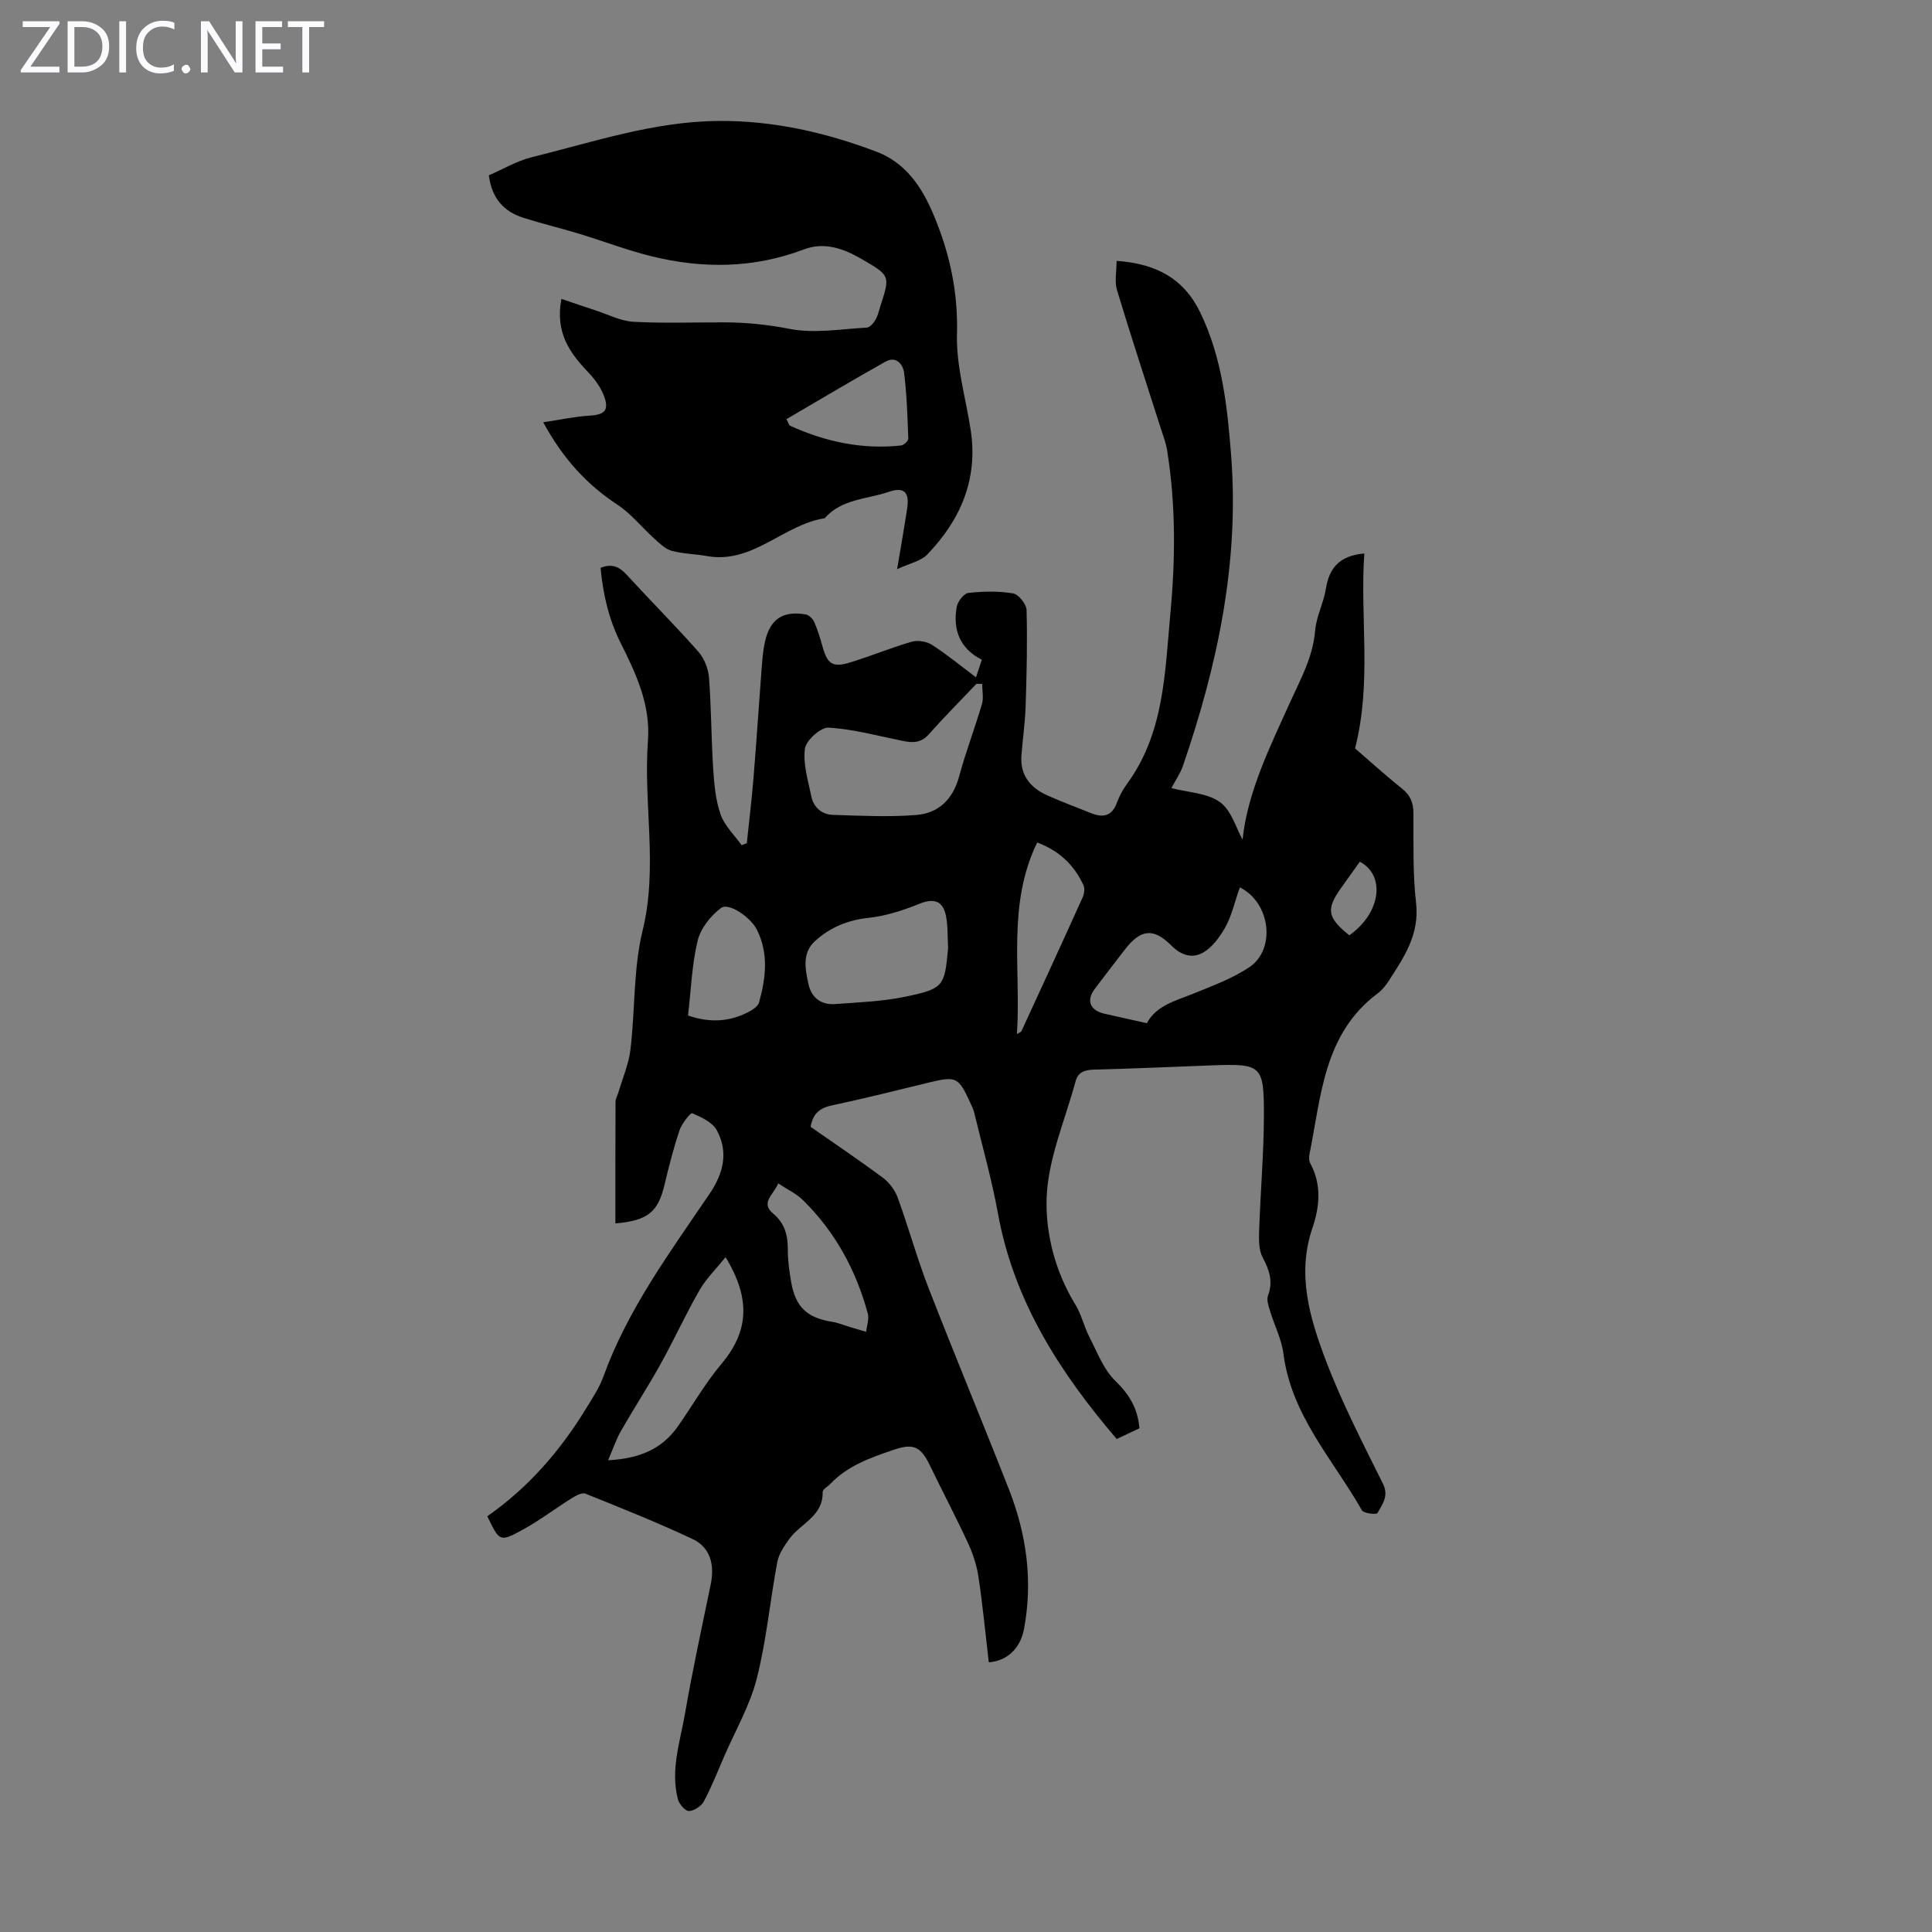 <svg enable-background="new 0 0 400 400" viewBox="0 0 400 400" xmlns="http://www.w3.org/2000/svg"><rect x="0" y="0" width="400" height="400" fill="#808080" stroke="none"/><g fill="#fbfafc"><path d="m12.4 4.8-6.1 9h6v1.2h-8v-.5l6.1-8.9h-5.7v-1.2h7.6v.4z"/><path d="m14 15v-10.6h3c1.6 0 2.9.5 4 1.4s1.6 2.2 1.6 3.8-.5 3-1.6 3.9-2.4 1.5-4 1.5zm1.4-9.4v8.2h1.6c1.3 0 2.4-.4 3.1-1.1s1.1-1.8 1.1-3.1-.4-2.3-1.2-3-1.8-1-3.1-1z"/><path d="m26.1 4.4v10.6h-1.4v-10.6z"/><path d="m36.1 14.6c-.8.4-1.8.6-2.9.6-1.5 0-2.7-.5-3.6-1.4s-1.4-2.2-1.4-3.8c0-1.7.5-3.1 1.5-4.1s2.3-1.6 3.9-1.6c1 0 1.8.1 2.5.4v1.4c-.8-.4-1.6-.6-2.5-.6-1.2 0-2.1.4-2.9 1.2s-1.1 1.8-1.1 3.2c0 1.3.3 2.3 1 3s1.6 1.1 2.7 1.1c1 0 2-.2 2.7-.7v1.3z"/><path d="m37.6 14.3c0-.2.1-.5.3-.6s.4-.3.6-.3c.3 0 .5.1.6.3s.3.4.3.6-.1.4-.3.6-.4.3-.6.3c-.3 0-.5-.1-.6-.3s-.3-.4-.3-.6z"/><path d="m50.2 15h-1.6l-5.3-8.2c-.2-.2-.3-.5-.4-.7 0 .2.1.7.1 1.5v7.4h-1.4v-10.6h1.7l5.2 8.1c.2.4.4.6.4.7 0-.3-.1-.8-.1-1.5v-7.3h1.4z"/><path d="m58.6 15h-5.7v-10.6h5.5v1.2h-4.1v3.4h3.8v1.2h-3.8v3.6h4.3z"/><path d="m67.1 5.6h-3.1v9.4h-1.4v-9.4h-3v-1.2h7.5z"/></g><path d="m100.9 313.92c8.48-5.93 15.04-13.49 20.35-22.16 1.34-2.19 2.82-4.38 3.68-6.77 5.04-13.94 13.78-25.72 21.96-37.8 2.89-4.26 3.98-8.65 1.51-13.19-.9-1.66-3.21-2.71-5.1-3.52-.33-.14-2.15 2.15-2.61 3.53-1.24 3.7-2.21 7.49-3.11 11.29-1.34 5.58-3.36 7.4-10.17 8 0-8.44-.01-16.81.03-25.18 0-.63.38-1.25.57-1.87.87-2.98 2.16-5.91 2.52-8.95.98-8.21.58-16.72 2.52-24.66 3.22-13.16.12-26.24 1.1-39.29.56-7.4-2.46-13.88-5.58-20.08-2.55-5.07-3.7-10.18-4.23-15.7 2.26-.92 3.83-.3 5.38 1.4 4.92 5.37 10.07 10.52 14.88 15.97 1.22 1.38 2.05 3.52 2.19 5.37.48 6.24.46 12.52.86 18.77.21 3.21.49 6.54 1.54 9.54.82 2.35 2.86 4.27 4.36 6.37.36-.14.71-.28 1.07-.42.48-4.6 1.04-9.2 1.41-13.81.61-7.47 1.09-14.95 1.66-22.42.14-1.78.28-3.58.65-5.32 1.04-4.8 3.66-6.61 8.43-5.82.68.11 1.49.88 1.79 1.55.72 1.62 1.24 3.35 1.72 5.06 1.03 3.7 2.09 4.46 5.78 3.33 4.27-1.31 8.41-3.04 12.7-4.28 1.25-.36 3.07-.07 4.18.64 3.08 1.97 5.91 4.32 9.13 6.73.46-1.38.79-2.38 1.21-3.64-4.57-2.31-6.04-6.22-5.2-10.94.2-1.12 1.48-2.79 2.41-2.89 3.06-.34 6.24-.41 9.26.1 1.14.19 2.76 2.23 2.79 3.46.18 6.66.02 13.34-.2 20.01-.11 3.35-.6 6.68-.86 10.02-.33 4.15 1.85 6.78 5.43 8.36 2.96 1.31 6 2.45 9 3.65 2.42.97 4.29.65 5.31-2.11.5-1.35 1.18-2.69 2.04-3.85 7.81-10.61 7.91-23.1 9.06-35.46 1.05-11.32 1.12-22.54-.69-33.76-.24-1.51-.81-2.97-1.28-4.43-3.05-9.56-6.19-19.09-9.09-28.7-.54-1.78-.08-3.86-.08-6.04 8.04.57 13.87 3.54 17.33 10.71 4.54 9.4 5.61 19.55 6.39 29.68 1.7 22.14-2.85 43.4-10 64.2-.54 1.56-1.53 2.96-2.38 4.57 3.45.9 7.41.99 10.06 2.9 2.38 1.7 3.34 5.4 4.68 7.77 1.02-9.8 5.62-19.12 9.88-28.53 2.16-4.76 4.69-9.29 5.14-14.71.24-2.96 1.77-5.79 2.24-8.75.69-4.3 2.85-6.82 7.95-7.26-.94 13.18 1.61 26.51-1.92 40.36 2.8 2.41 6.18 5.49 9.75 8.34 1.77 1.41 2.33 3 2.34 5.18.03 6.16-.16 12.36.54 18.45.76 6.56-2.53 11.32-5.73 16.27-.6.93-1.36 1.84-2.23 2.49-11.15 8.34-11.67 21.18-14.09 33.2-.13.63-.15 1.43.14 1.96 2.4 4.4 1.95 9.01.46 13.38-3.29 9.63-.55 18.68 2.76 27.42 3.32 8.75 7.66 17.13 11.83 25.54 1.29 2.6-.15 4.27-1.14 6.1-.18.33-2.85.06-3.21-.58-5.96-10.5-14.61-19.65-16.24-32.39-.39-3.04-1.89-5.93-2.79-8.92-.31-1.02-.74-2.28-.41-3.16 1.09-2.93.27-5.29-1.12-7.91-.85-1.61-.77-3.83-.71-5.77.27-7.94.97-15.87.98-23.81.01-10.21-.56-10.54-10.7-10.17-8.16.3-16.32.68-24.48.88-1.94.05-3.31.53-3.82 2.44-2.17 8.07-5.74 16.11-5.99 24.24-.22 7.35 1.79 15.19 5.95 21.96 1.27 2.06 1.79 4.56 2.91 6.73 1.62 3.13 2.92 6.7 5.36 9.07 2.82 2.74 4.63 5.57 5 9.82-1.31.62-2.88 1.36-4.71 2.22-11.77-13.78-21.28-28.52-24.58-46.68-1.28-7.03-3.24-13.93-4.92-20.88-.18-.75-.55-1.46-.87-2.17-2.36-5.18-2.9-5.42-8.31-4.12-6.74 1.63-13.46 3.34-20.24 4.77-2.53.53-3.98 1.67-4.45 4.45 4.94 3.45 10.04 6.88 14.96 10.54 1.32.98 2.5 2.55 3.06 4.09 2.26 6.19 4.01 12.58 6.39 18.72 5.42 13.94 11.18 27.75 16.64 41.68 3.66 9.34 5.01 19.01 3.12 28.98-.74 3.92-3.44 6.57-7.28 6.85-.69-5.85-1.25-11.73-2.12-17.57-.35-2.37-1.1-4.76-2.11-6.95-2.52-5.47-5.34-10.8-7.96-16.23-1.91-3.97-3.44-4.63-7.52-3.24-4.78 1.63-9.52 3.28-13.13 7.08-.53.56-1.57 1.11-1.56 1.65.13 5.03-4.57 6.5-6.89 9.7-1.06 1.46-2.18 3.11-2.5 4.82-1.51 8.02-2.24 16.22-4.25 24.11-1.41 5.55-4.4 10.7-6.7 16.01-1.37 3.17-2.64 6.39-4.26 9.43-.53.98-2.01 1.95-3.08 1.98-.76.02-2.01-1.42-2.28-2.41-1.6-6.09.47-11.97 1.48-17.86 1.54-8.91 3.47-17.75 5.3-26.61.83-4.05.01-7.67-3.81-9.46-7.24-3.4-14.69-6.38-22.12-9.36-.72-.29-2.02.42-2.87.96-3.41 2.13-6.62 4.59-10.13 6.51-4.73 2.6-4.82 2.43-7.31-2.8zm102.45-172.32c-.39-.01-.79-.02-1.18-.03-3.31 3.49-6.71 6.9-9.9 10.49-1.62 1.83-3.4 1.74-5.47 1.32-5.07-1.03-10.12-2.43-15.24-2.73-1.64-.1-4.68 2.64-4.91 4.36-.42 3.17.65 6.58 1.32 9.84.47 2.31 2.17 3.79 4.48 3.86 5.76.18 11.56.48 17.29.02 4.59-.37 7.56-3.26 8.83-7.97 1.37-5.06 3.26-9.98 4.74-15.02.36-1.28.04-2.76.04-4.14zm-7.06 54.73c-.12-2.22-.01-4.48-.43-6.65-.63-3.27-2.58-3.75-5.57-2.54-3.34 1.36-6.91 2.51-10.47 2.89-4.34.47-8.01 2-11.11 4.84-2.67 2.44-2 5.73-1.35 8.78.61 2.88 2.59 4.45 5.56 4.23 4.86-.37 9.8-.53 14.55-1.53 7.95-1.67 8.09-2.14 8.82-10.02zm60.41-12.61c-1.1 3.05-1.72 6.12-3.24 8.66-2.91 4.87-6.64 7.69-11 3.33-3.63-3.63-6.28-3.33-9.5.8-2.13 2.73-4.22 5.49-6.31 8.24-1.8 2.37-.97 4.46 2.02 5.13 2.89.65 5.77 1.29 8.77 1.96 2-3.72 6.01-4.64 9.73-6.16 3.9-1.59 7.96-3.08 11.43-5.39 5.61-3.7 4.48-13.4-1.9-16.57zm-106.48 76.57c-2 2.48-4.03 4.46-5.39 6.82-2.87 5.01-5.28 10.29-8.09 15.35-2.59 4.66-5.51 9.14-8.16 13.77-1 1.75-1.64 3.7-2.68 6.1 6.67-.34 11.25-2.43 14.48-7.06 3.01-4.3 5.64-8.91 9-12.91 5.56-6.61 6.17-13.34.84-22.07zm10.9-15.28c-1.01 2.45-3.76 3.97-1.02 6.27 2.35 1.97 3.03 4.46 3.01 7.41-.02 2.22.31 4.47.68 6.67.89 5.25 3.3 7.49 8.56 8.32 1.19.19 2.34.68 3.51 1.03 1.16.35 2.31.69 3.47 1.03.13-1.26.65-2.63.34-3.78-2.44-9-6.78-16.98-13.48-23.54-1.32-1.29-3.1-2.11-5.07-3.41zm49.43-30.93c.61-.37.86-.42.92-.57 4.25-9.23 8.5-18.45 12.67-27.7.33-.74.5-1.85.18-2.53-1.92-4.17-5-7.14-9.58-8.85-6.27 12.89-3.33 26.3-4.19 39.65zm-68.1-3.83c4.68 1.62 8.86 1.28 12.88-.93.73-.4 1.63-1.08 1.83-1.8 1.4-5.03 2.01-10.1-.44-15.01-1.31-2.64-5.85-5.71-7.44-4.52-2.14 1.6-4.21 4.2-4.83 6.73-1.2 4.94-1.37 10.14-2 15.53zm136.91-16.6c6.48-4.56 7.59-12.35 2.18-15.25-1.28 1.79-2.57 3.6-3.86 5.41-3.17 4.46-2.91 6.12 1.68 9.84z" fill="#000001"/><path d="m112.47 87.43c3.54-.53 6.54-1.19 9.55-1.37 3.02-.18 4.09-1 3.13-3.81-.65-1.89-1.96-3.7-3.36-5.17-3.82-4.01-6.88-8.2-5.56-15.2 2.54.86 4.83 1.65 7.12 2.4 2.59.84 5.16 2.19 7.79 2.34 6.25.35 12.53.1 18.8.12 4.55.02 8.98.45 13.53 1.35 5.11 1.01 10.64.02 15.97-.26.64-.03 1.41-.92 1.81-1.6.5-.84.71-1.87 1.02-2.83 2.05-6.34 2.05-6.34-3.93-9.8-3.7-2.15-7.69-3.55-11.85-1.98-10.43 3.96-20.99 4.05-31.63 1.43-5.06-1.25-9.95-3.13-14.94-4.65-3.83-1.16-7.73-2.1-11.54-3.3-4.07-1.29-6.56-4.04-7.17-8.8 2.91-1.26 5.75-2.97 8.82-3.73 12.76-3.16 25.33-7.42 38.68-7.53 11.32-.1 22.2 2.37 32.71 6.35 7.35 2.79 10.59 9.4 13.08 16.17 2.54 6.91 3.84 14 3.63 21.61-.18 6.58 1.82 13.23 2.84 19.85 1.56 10.19-2.09 18.63-9.01 25.8-1.31 1.36-3.59 1.79-6.22 3.02.81-4.86 1.49-8.67 2.07-12.5.52-3.37-.56-4.62-3.79-3.51-4.51 1.56-9.78 1.43-13.28 5.47-8.56 1.31-14.88 9.55-24.43 7.82-2.41-.44-4.93-.44-7.27-1.09-1.33-.37-2.5-1.55-3.59-2.53-2.56-2.3-4.75-5.11-7.57-6.98-6.34-4.16-11.26-9.47-15.41-17.09zm50.36-.65c.36.66.48 1.24.78 1.38 7.3 3.31 14.92 4.94 22.95 4.07.57-.06 1.51-.95 1.49-1.42-.16-4.54-.31-9.1-.86-13.6-.22-1.78-1.66-3.56-3.83-2.35-6.86 3.84-13.62 7.89-20.53 11.92z" fill="#000001"/></svg>